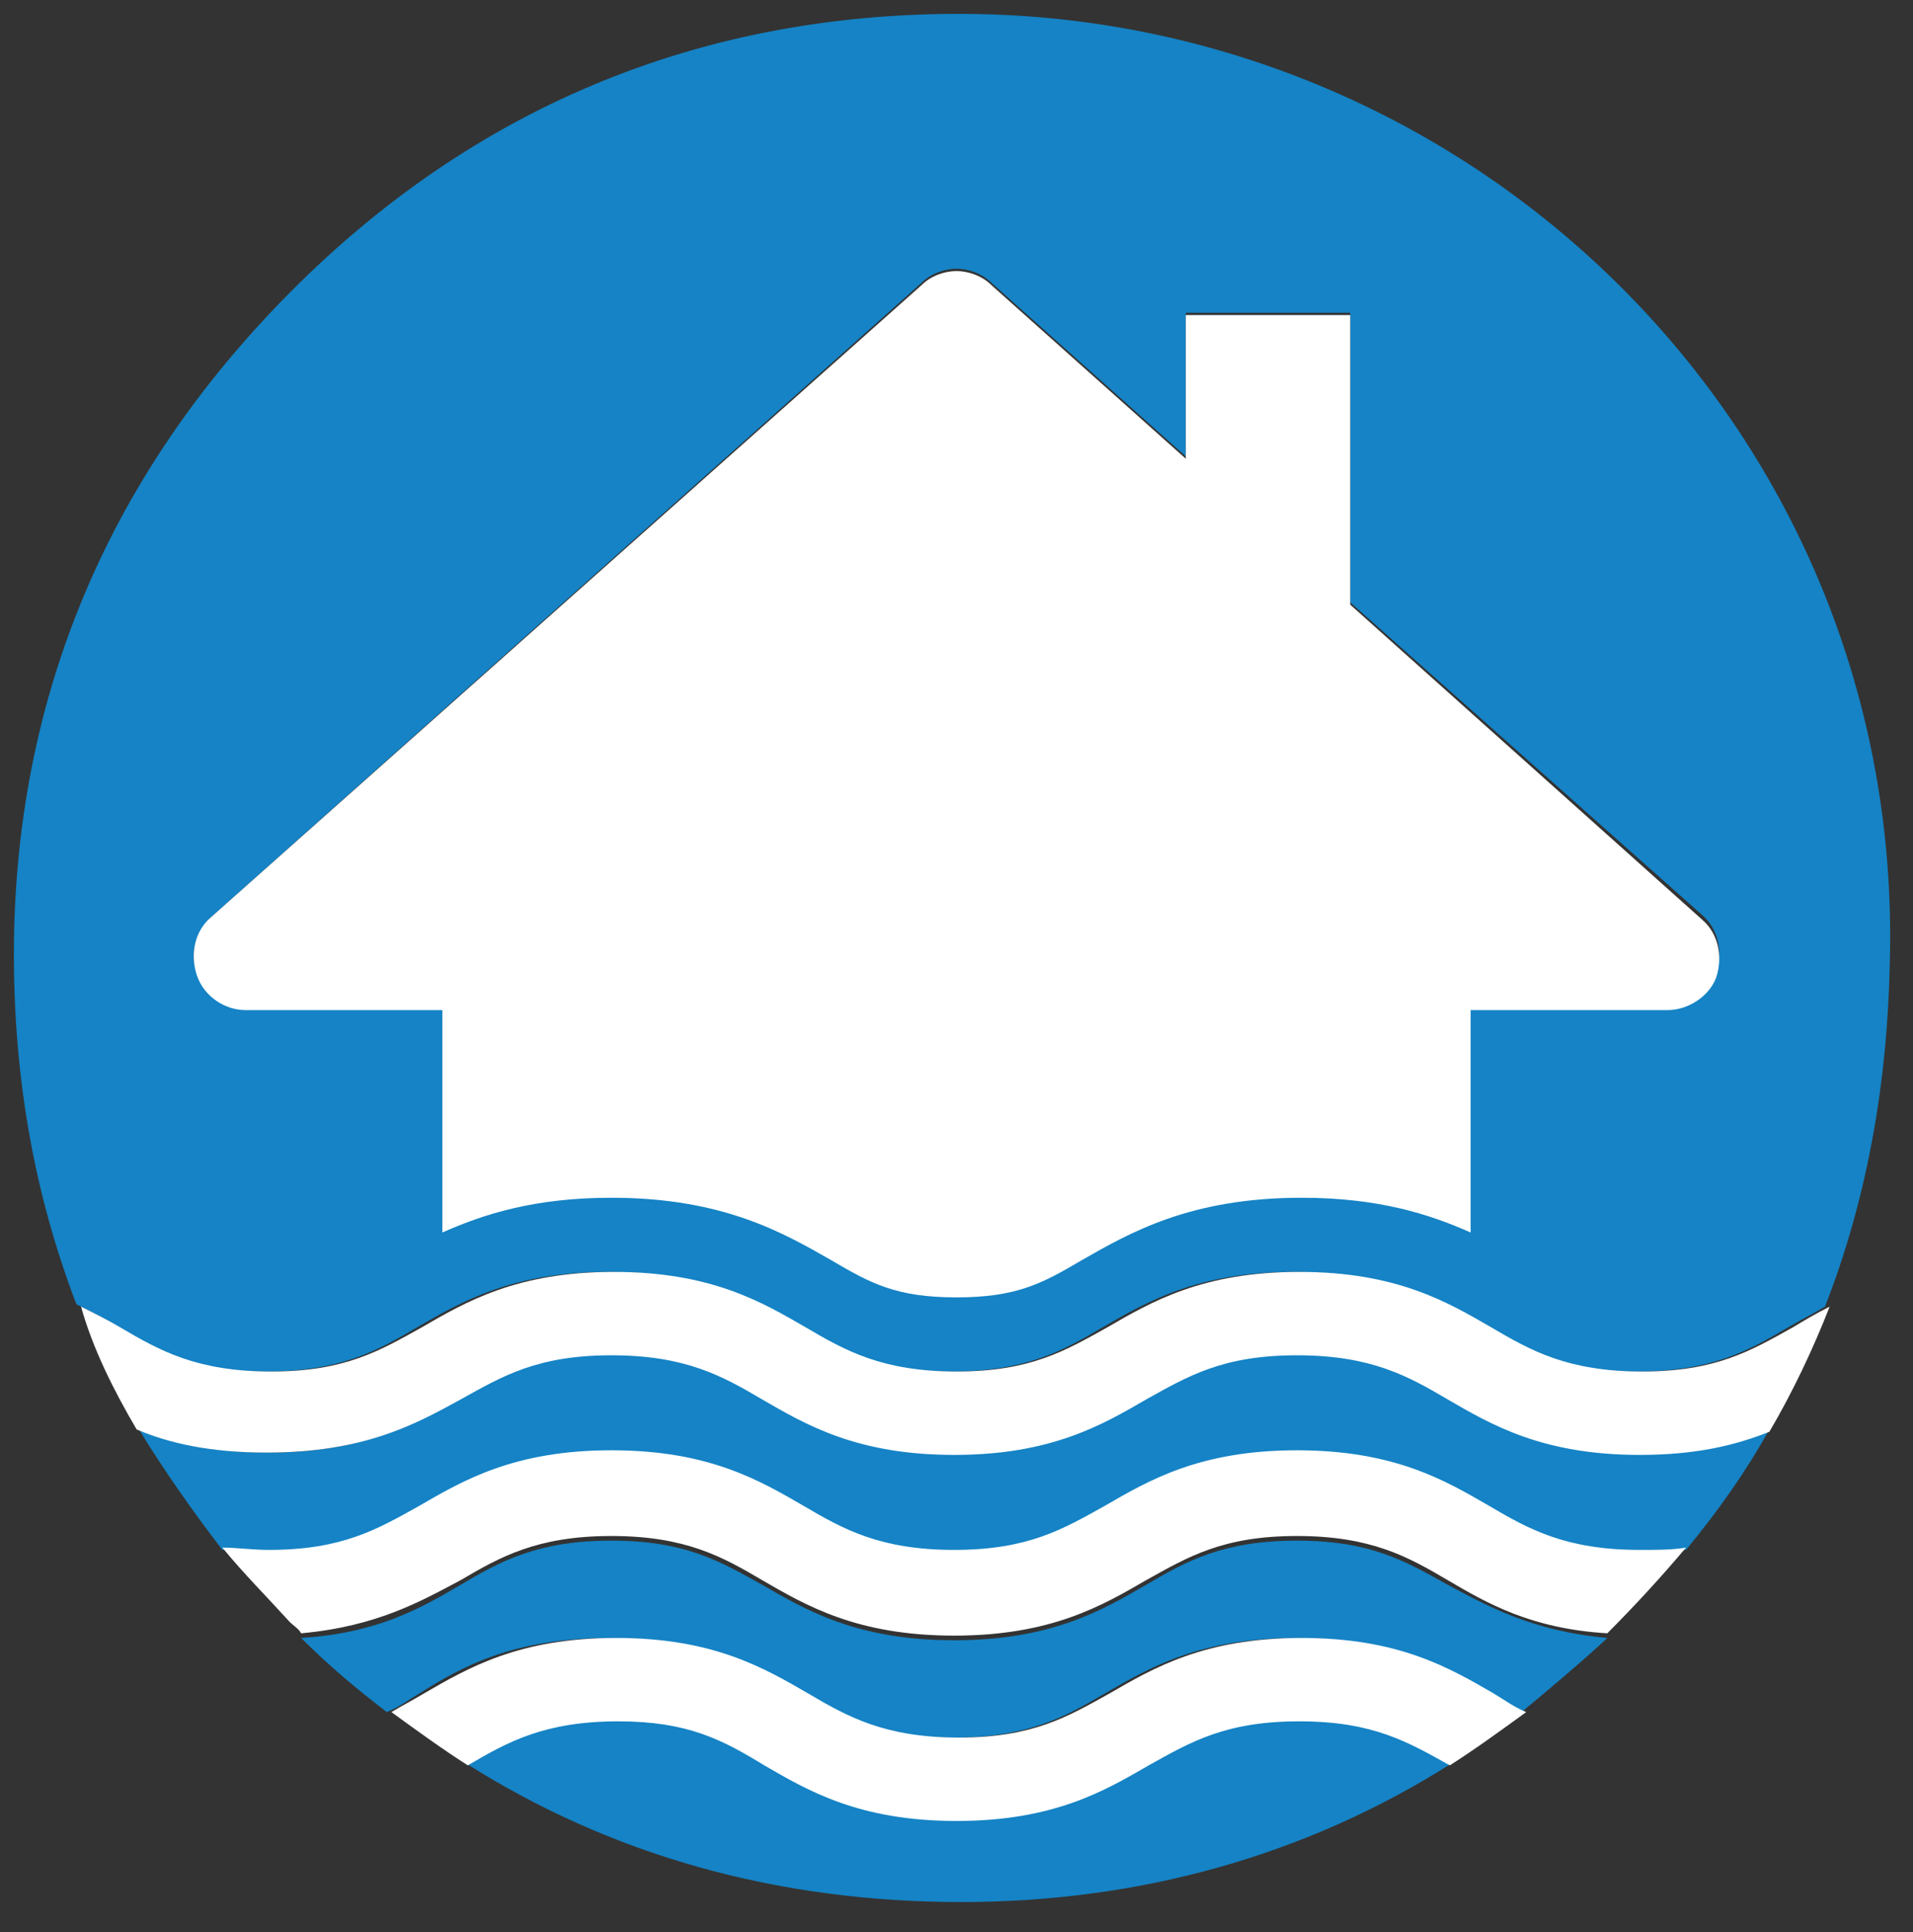 <?xml version="1.0" encoding="UTF-8"?>
<svg xmlns="http://www.w3.org/2000/svg" xmlns:xlink="http://www.w3.org/1999/xlink" version="1.1" id="Layer_1" x="0px" y="0px" viewBox="0 0 82.6 83.4" style="enable-background:new 0 0 82.6 83.4;" xml:space="preserve"><rect x="0" y="0" width="82.6" height="83.4" fill="#333333" stroke="none"/> <style type="text/css"> .st0{fill:#FFFFFF;} .st1{fill:#1583C5;} </style> <g> <path class="st1" d="M18.1,65.1c1.9-1.1,4.1-2.4,8.3-2.4c4.2,0,6.4,1.3,8.3,2.4c1.8,1,3.3,1.9,6.5,1.9c3.2,0,4.8-0.9,6.5-1.9 c1.9-1.1,4.1-2.4,8.3-2.4c4.2,0,6.4,1.3,8.3,2.4c1.8,1,3.3,1.9,6.5,1.9c0.7,0,1.4-0.1,2-0.1c1.4-1.7,2.6-3.4,3.6-5.2 c-1.4,0.6-3.2,1-5.6,1c-4.2,0-6.4-1.3-8.3-2.4c-1.8-1-3.3-1.9-6.5-1.9c-3.2,0-4.8,0.9-6.5,1.9c-1.9,1.1-4.1,2.4-8.3,2.4 c-4.2,0-6.4-1.3-8.3-2.4c-1.8-1-3.3-1.9-6.5-1.9s-4.8,0.9-6.5,1.9c-1.9,1.1-4.1,2.4-8.3,2.4c-2.4,0-4.2-0.4-5.6-1 c1.1,1.8,2.3,3.5,3.6,5.2c0.6,0.1,1.2,0.1,2,0.1C14.8,67.1,16.3,66.2,18.1,65.1z"></path> <path class="st1" d="M26.4,70.7c4.2,0,6.4,1.3,8.3,2.4c1.8,1,3.3,1.9,6.5,1.9c3.2,0,4.8-0.9,6.5-1.9c1.9-1.1,4.1-2.4,8.3-2.4 c4.2,0,6.4,1.3,8.3,2.4c0.5,0.3,0.9,0.5,1.4,0.8c1.2-1,2.4-2,3.6-3.1c0,0,0.1-0.1,0.1-0.1c-3.3-0.3-5.2-1.4-6.9-2.3 c-1.8-1-3.3-1.9-6.5-1.9c-3.2,0-4.8,0.9-6.5,1.9c-1.9,1.1-4.1,2.4-8.3,2.4c-4.2,0-6.4-1.3-8.3-2.4c-1.8-1-3.3-1.9-6.5-1.9 s-4.8,0.9-6.5,1.9c-1.7,1-3.6,2.1-6.9,2.3c1.2,1.2,2.4,2.2,3.7,3.2c0.5-0.2,0.9-0.5,1.4-0.8C20,71.9,22.2,70.7,26.4,70.7z"></path> <path class="st1" d="M11.5,59.2c3.2,0,4.8-0.9,6.5-1.9c1.9-1.1,4.1-2.4,8.3-2.4c4.2,0,6.4,1.3,8.3,2.4c1.8,1,3.3,1.9,6.5,1.9 c3.2,0,4.8-0.9,6.5-1.9c1.9-1.1,4.1-2.4,8.3-2.4c4.2,0,6.4,1.3,8.3,2.4c1.8,1,3.3,1.9,6.5,1.9c3.2,0,4.8-0.9,6.5-1.9 c0.5-0.3,1.1-0.6,1.6-0.9c1.8-4.6,2.7-9.6,2.8-14.9C82.2,18.8,63.9,0.8,41.8,0.6C29.8,0.5,19.5,5,11.3,13.9 C4.2,21.6,0.6,30.8,0.6,41.2c0,5.4,0.9,10.4,2.7,15.1c0.6,0.3,1.2,0.6,1.7,0.9C6.8,58.3,8.3,59.2,11.5,59.2z M9.1,39.6l30.7-27.4 c0.4-0.4,1-0.6,1.5-0.6c0.5,0,1.1,0.2,1.5,0.6l8.4,7.5v-6.2h7.1v12.5l15.2,13.5c0.7,0.6,0.9,1.6,0.6,2.5c-0.3,0.9-1.2,1.4-2.1,1.4 h-8.5v9.6c-1.8-0.8-4-1.5-7.3-1.5c-4.8,0-7.4,1.5-9.5,2.7c-1.7,1-2.8,1.6-5.4,1.6c-2.6,0-3.7-0.6-5.4-1.6c-2.1-1.2-4.7-2.7-9.5-2.7 c-3.3,0-5.5,0.7-7.3,1.5v-9.6h-8.5c-0.9,0-1.8-0.6-2.1-1.4C8.2,41.2,8.4,40.3,9.1,39.6z"></path> <path class="st1" d="M62.7,76.1c-1.8-1-3.3-1.9-6.5-1.9c-3.2,0-4.8,0.9-6.5,1.9c-1.9,1.1-4.1,2.4-8.3,2.4c-4.2,0-6.4-1.3-8.3-2.4 c-1.8-1-3.3-1.9-6.5-1.9c-3.2,0-4.7,0.9-6.5,1.9c6.3,4,13.5,6,21.4,6C49.2,82.1,56.4,80.1,62.7,76.1z"></path> <path class="st0" d="M19.9,60.4c1.8-1,3.3-1.9,6.5-1.9s4.8,0.9,6.5,1.9c1.9,1.1,4.1,2.4,8.3,2.4c4.2,0,6.4-1.3,8.3-2.4 c1.8-1,3.3-1.9,6.5-1.9c3.2,0,4.8,0.9,6.5,1.9c1.9,1.1,4.1,2.4,8.3,2.4c2.4,0,4.1-0.4,5.6-1c1-1.7,1.9-3.6,2.6-5.4 c-0.6,0.3-1.1,0.6-1.6,0.9c-1.8,1-3.3,1.9-6.5,1.9c-3.2,0-4.8-0.9-6.5-1.9c-1.9-1.1-4.1-2.4-8.3-2.4c-4.2,0-6.4,1.3-8.3,2.4 c-1.8,1-3.3,1.9-6.5,1.9c-3.2,0-4.8-0.9-6.5-1.9c-1.9-1.1-4.1-2.4-8.3-2.4c-4.2,0-6.4,1.3-8.3,2.4c-1.8,1-3.3,1.9-6.5,1.9 c-3.2,0-4.8-0.9-6.5-1.9c-0.5-0.3-1.1-0.6-1.7-0.9C4,58.2,4.9,60,5.9,61.7c1.4,0.6,3.2,1,5.6,1C15.7,62.7,17.9,61.5,19.9,60.4z"></path> <path class="st0" d="M10.6,43.6h8.5v9.6c1.8-0.8,4-1.5,7.3-1.5c4.8,0,7.4,1.5,9.5,2.7c1.7,1,2.8,1.6,5.4,1.6c2.6,0,3.7-0.6,5.4-1.6 c2.1-1.2,4.7-2.7,9.5-2.7c3.3,0,5.5,0.7,7.3,1.5v-9.6H72c0.9,0,1.8-0.6,2.1-1.4c0.3-0.9,0.1-1.9-0.6-2.5L58.3,26.1V13.6h-7.1v6.2 l-8.4-7.5c-0.4-0.4-1-0.6-1.5-0.6c-0.5,0-1.1,0.2-1.5,0.6L9.1,39.6c-0.7,0.6-0.9,1.6-0.6,2.5C8.8,43,9.7,43.6,10.6,43.6z"></path> <path class="st0" d="M26.4,66.3c3.2,0,4.8,0.9,6.5,1.9c1.9,1.1,4.1,2.4,8.3,2.4c4.2,0,6.4-1.3,8.3-2.4c1.8-1,3.3-1.9,6.5-1.9 c3.2,0,4.8,0.9,6.5,1.9c1.7,1,3.6,2.1,6.9,2.3c1.2-1.2,2.3-2.4,3.4-3.7c-0.6,0.1-1.2,0.1-2,0.1c-3.2,0-4.8-0.9-6.5-1.9 c-1.9-1.1-4.1-2.4-8.3-2.4c-4.2,0-6.4,1.3-8.3,2.4c-1.8,1-3.3,1.9-6.5,1.9c-3.2,0-4.8-0.9-6.5-1.9c-1.9-1.1-4.1-2.4-8.3-2.4 c-4.2,0-6.4,1.3-8.3,2.4c-1.8,1-3.3,1.9-6.5,1.9c-0.7,0-1.4-0.1-2-0.1c0.9,1.1,1.9,2.1,2.9,3.2c0.2,0.2,0.4,0.3,0.5,0.5 c3.3-0.3,5.2-1.4,6.9-2.3C21.6,67.2,23.2,66.3,26.4,66.3z"></path> <path class="st0" d="M33,76.2c1.9,1.1,4.1,2.4,8.3,2.4c4.2,0,6.4-1.3,8.3-2.4c1.8-1,3.3-1.9,6.5-1.9c3.2,0,4.7,0.9,6.5,1.9 c1.1-0.7,2.2-1.5,3.3-2.3c-0.5-0.2-0.9-0.5-1.4-0.8c-1.9-1.1-4.1-2.4-8.3-2.4c-4.2,0-6.4,1.3-8.3,2.4c-1.8,1-3.3,1.9-6.5,1.9 c-3.2,0-4.8-0.9-6.5-1.9c-1.9-1.1-4.1-2.4-8.3-2.4c-4.2,0-6.4,1.3-8.3,2.4c-0.5,0.3-0.9,0.5-1.4,0.8c1.1,0.8,2.2,1.6,3.3,2.3 c1.7-1,3.3-1.9,6.5-1.9C29.7,74.3,31.2,75.1,33,76.2z"></path> </g> </svg>
